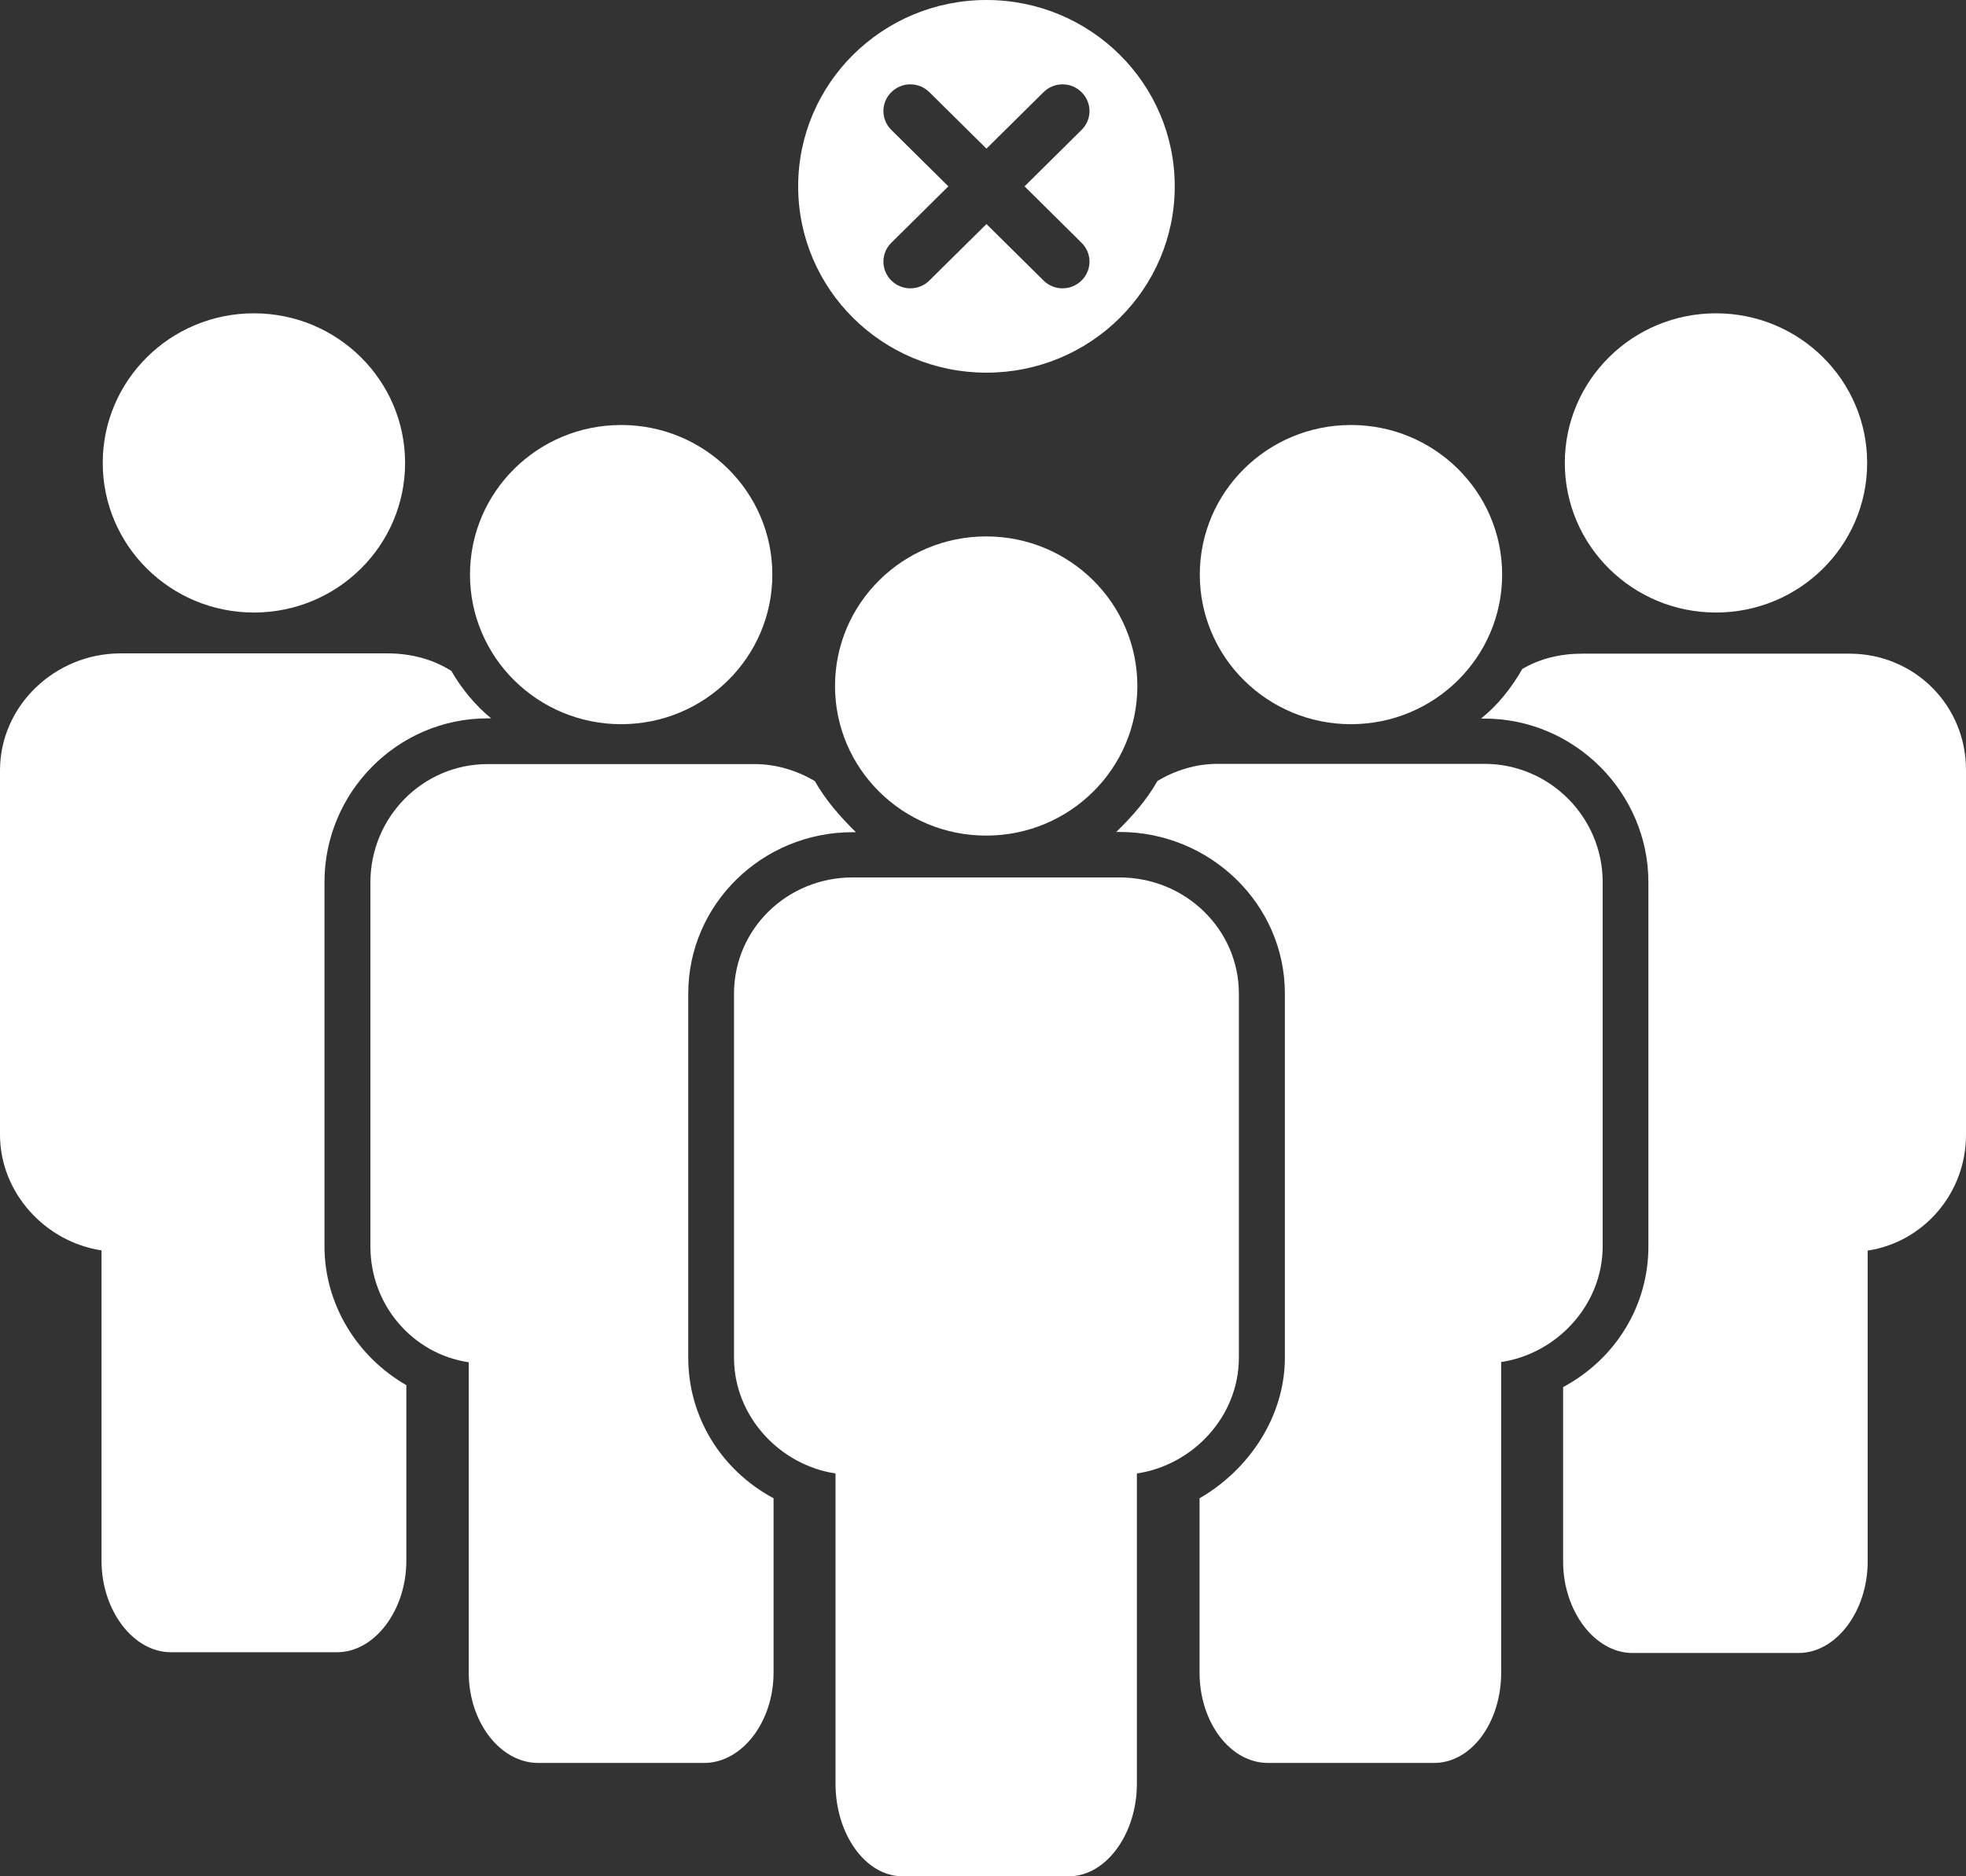 <svg xmlns="http://www.w3.org/2000/svg" width="66" height="63" viewBox="0 0 66 63" fill="none">
  <rect x="0" y="0" width="66" height="63" fill="#333333" stroke="none"/>
  <g clip-path="url(#clip0_2794_71563)">
    <path d="M41.59 45.586V33.366C41.59 31.194 39.783 29.462 37.588 29.462H28.618C26.423 29.462 24.641 31.194 24.641 33.366V45.586C24.641 47.562 26.184 49.196 28.049 49.474V59.896C28.049 61.562 29.039 63 30.302 63H35.88C37.142 63 38.166 61.562 38.166 59.896V49.474C40.047 49.196 41.59 47.562 41.59 45.586Z" fill="white"/>
    <path d="M33.107 28.057C35.91 28.057 38.182 25.808 38.182 23.034C38.182 20.259 35.91 18.011 33.107 18.011C30.304 18.011 28.032 20.259 28.032 23.034C28.032 25.808 30.304 28.057 33.107 28.057Z" fill="white"/>
    <path d="M57.607 20.567C60.41 20.567 62.682 18.318 62.682 15.544C62.682 12.77 60.41 10.52 57.607 10.52C54.804 10.52 52.532 12.77 52.532 15.544C52.532 18.318 54.804 20.567 57.607 20.567Z" fill="white"/>
    <path d="M8.524 20.567C11.327 20.567 13.599 18.318 13.599 15.544C13.599 12.77 11.327 10.52 8.524 10.52C5.721 10.52 3.449 12.77 3.449 15.544C3.449 18.318 5.721 20.567 8.524 20.567Z" fill="white"/>
    <path d="M45.353 24.316C48.156 24.316 50.428 22.067 50.428 19.293C50.428 16.519 48.156 14.27 45.353 14.27C42.55 14.27 40.278 16.519 40.278 19.293C40.278 22.067 42.55 24.316 45.353 24.316Z" fill="white"/>
    <path d="M62.089 21.948H53.119C52.384 21.948 51.699 22.111 51.105 22.462C50.742 23.099 50.272 23.687 49.719 24.128H49.834C52.863 24.128 55.338 26.62 55.338 29.625V41.853C55.338 43.838 54.241 45.627 52.475 46.574V52.431C52.475 54.097 53.539 55.502 54.802 55.502H60.38C61.643 55.502 62.699 54.097 62.699 52.431V41.992C64.573 41.706 66 40.072 66 38.104V25.876C66.017 23.704 64.284 21.948 62.089 21.948Z" fill="white"/>
    <path d="M53.803 41.845V29.617C53.803 27.445 52.029 25.648 49.834 25.648H40.873C40.138 25.648 39.453 25.868 38.859 26.219C38.496 26.857 38.026 27.396 37.473 27.935H37.588C40.617 27.935 43.134 30.352 43.134 33.358V45.586C43.134 47.571 41.92 49.359 40.27 50.307V56.163C40.27 57.83 41.302 59.194 42.564 59.194H48.143C49.405 59.194 50.395 57.822 50.395 56.163V45.733C52.26 45.455 53.803 43.822 53.803 41.845Z" fill="white"/>
    <path d="M20.853 24.316C23.656 24.316 25.928 22.067 25.928 19.293C25.928 16.519 23.656 14.27 20.853 14.27C18.05 14.27 15.778 16.519 15.778 19.293C15.778 22.067 18.05 24.316 20.853 24.316Z" fill="white"/>
    <path d="M23.105 45.586V33.366C23.105 30.36 25.589 27.943 28.618 27.943H28.733C28.18 27.396 27.718 26.865 27.355 26.227C26.761 25.876 26.068 25.656 25.334 25.656H16.372C14.177 25.656 12.435 27.453 12.435 29.625V41.853C12.435 43.83 13.863 45.463 15.736 45.741V56.163C15.736 57.83 16.801 59.194 18.064 59.194H23.642C24.904 59.194 25.969 57.822 25.969 56.163V50.307C24.203 49.359 23.105 47.571 23.105 45.586Z" fill="white"/>
    <path d="M10.893 41.845V29.617C10.893 26.611 13.335 24.12 16.372 24.12H16.488C15.96 23.687 15.506 23.14 15.151 22.527C14.532 22.135 13.797 21.939 13.014 21.939H4.044C1.848 21.939 0 23.695 0 25.868V38.096C0 40.072 1.543 41.706 3.408 41.984V52.406C3.408 54.072 4.473 55.477 5.735 55.477H11.314C12.576 55.477 13.641 54.072 13.641 52.406V46.509C11.99 45.561 10.893 43.797 10.893 41.845Z" fill="white"/>
    <path d="M33.116 0C29.625 0 26.795 2.802 26.795 6.257C26.795 9.712 29.625 12.513 33.116 12.513C36.607 12.513 39.437 9.712 39.437 6.257C39.437 2.802 36.607 0 33.116 0ZM36.309 8.152C36.664 8.503 36.664 9.067 36.309 9.418C35.955 9.769 35.385 9.769 35.031 9.418L33.116 7.523L31.201 9.418C30.847 9.769 30.277 9.769 29.922 9.418C29.568 9.067 29.568 8.503 29.922 8.152L31.837 6.257L29.922 4.362C29.568 4.011 29.568 3.447 29.922 3.096C30.277 2.744 30.847 2.744 31.201 3.096L33.116 4.991L35.031 3.096C35.385 2.744 35.955 2.744 36.309 3.096C36.664 3.447 36.664 4.011 36.309 4.362L34.395 6.257L36.309 8.152Z" fill="white"/>
  </g>
  <defs>
    <clipPath id="clip0_2794_71563">
      <rect width="66" height="63" fill="white"/>
    </clipPath>
  </defs>
</svg>